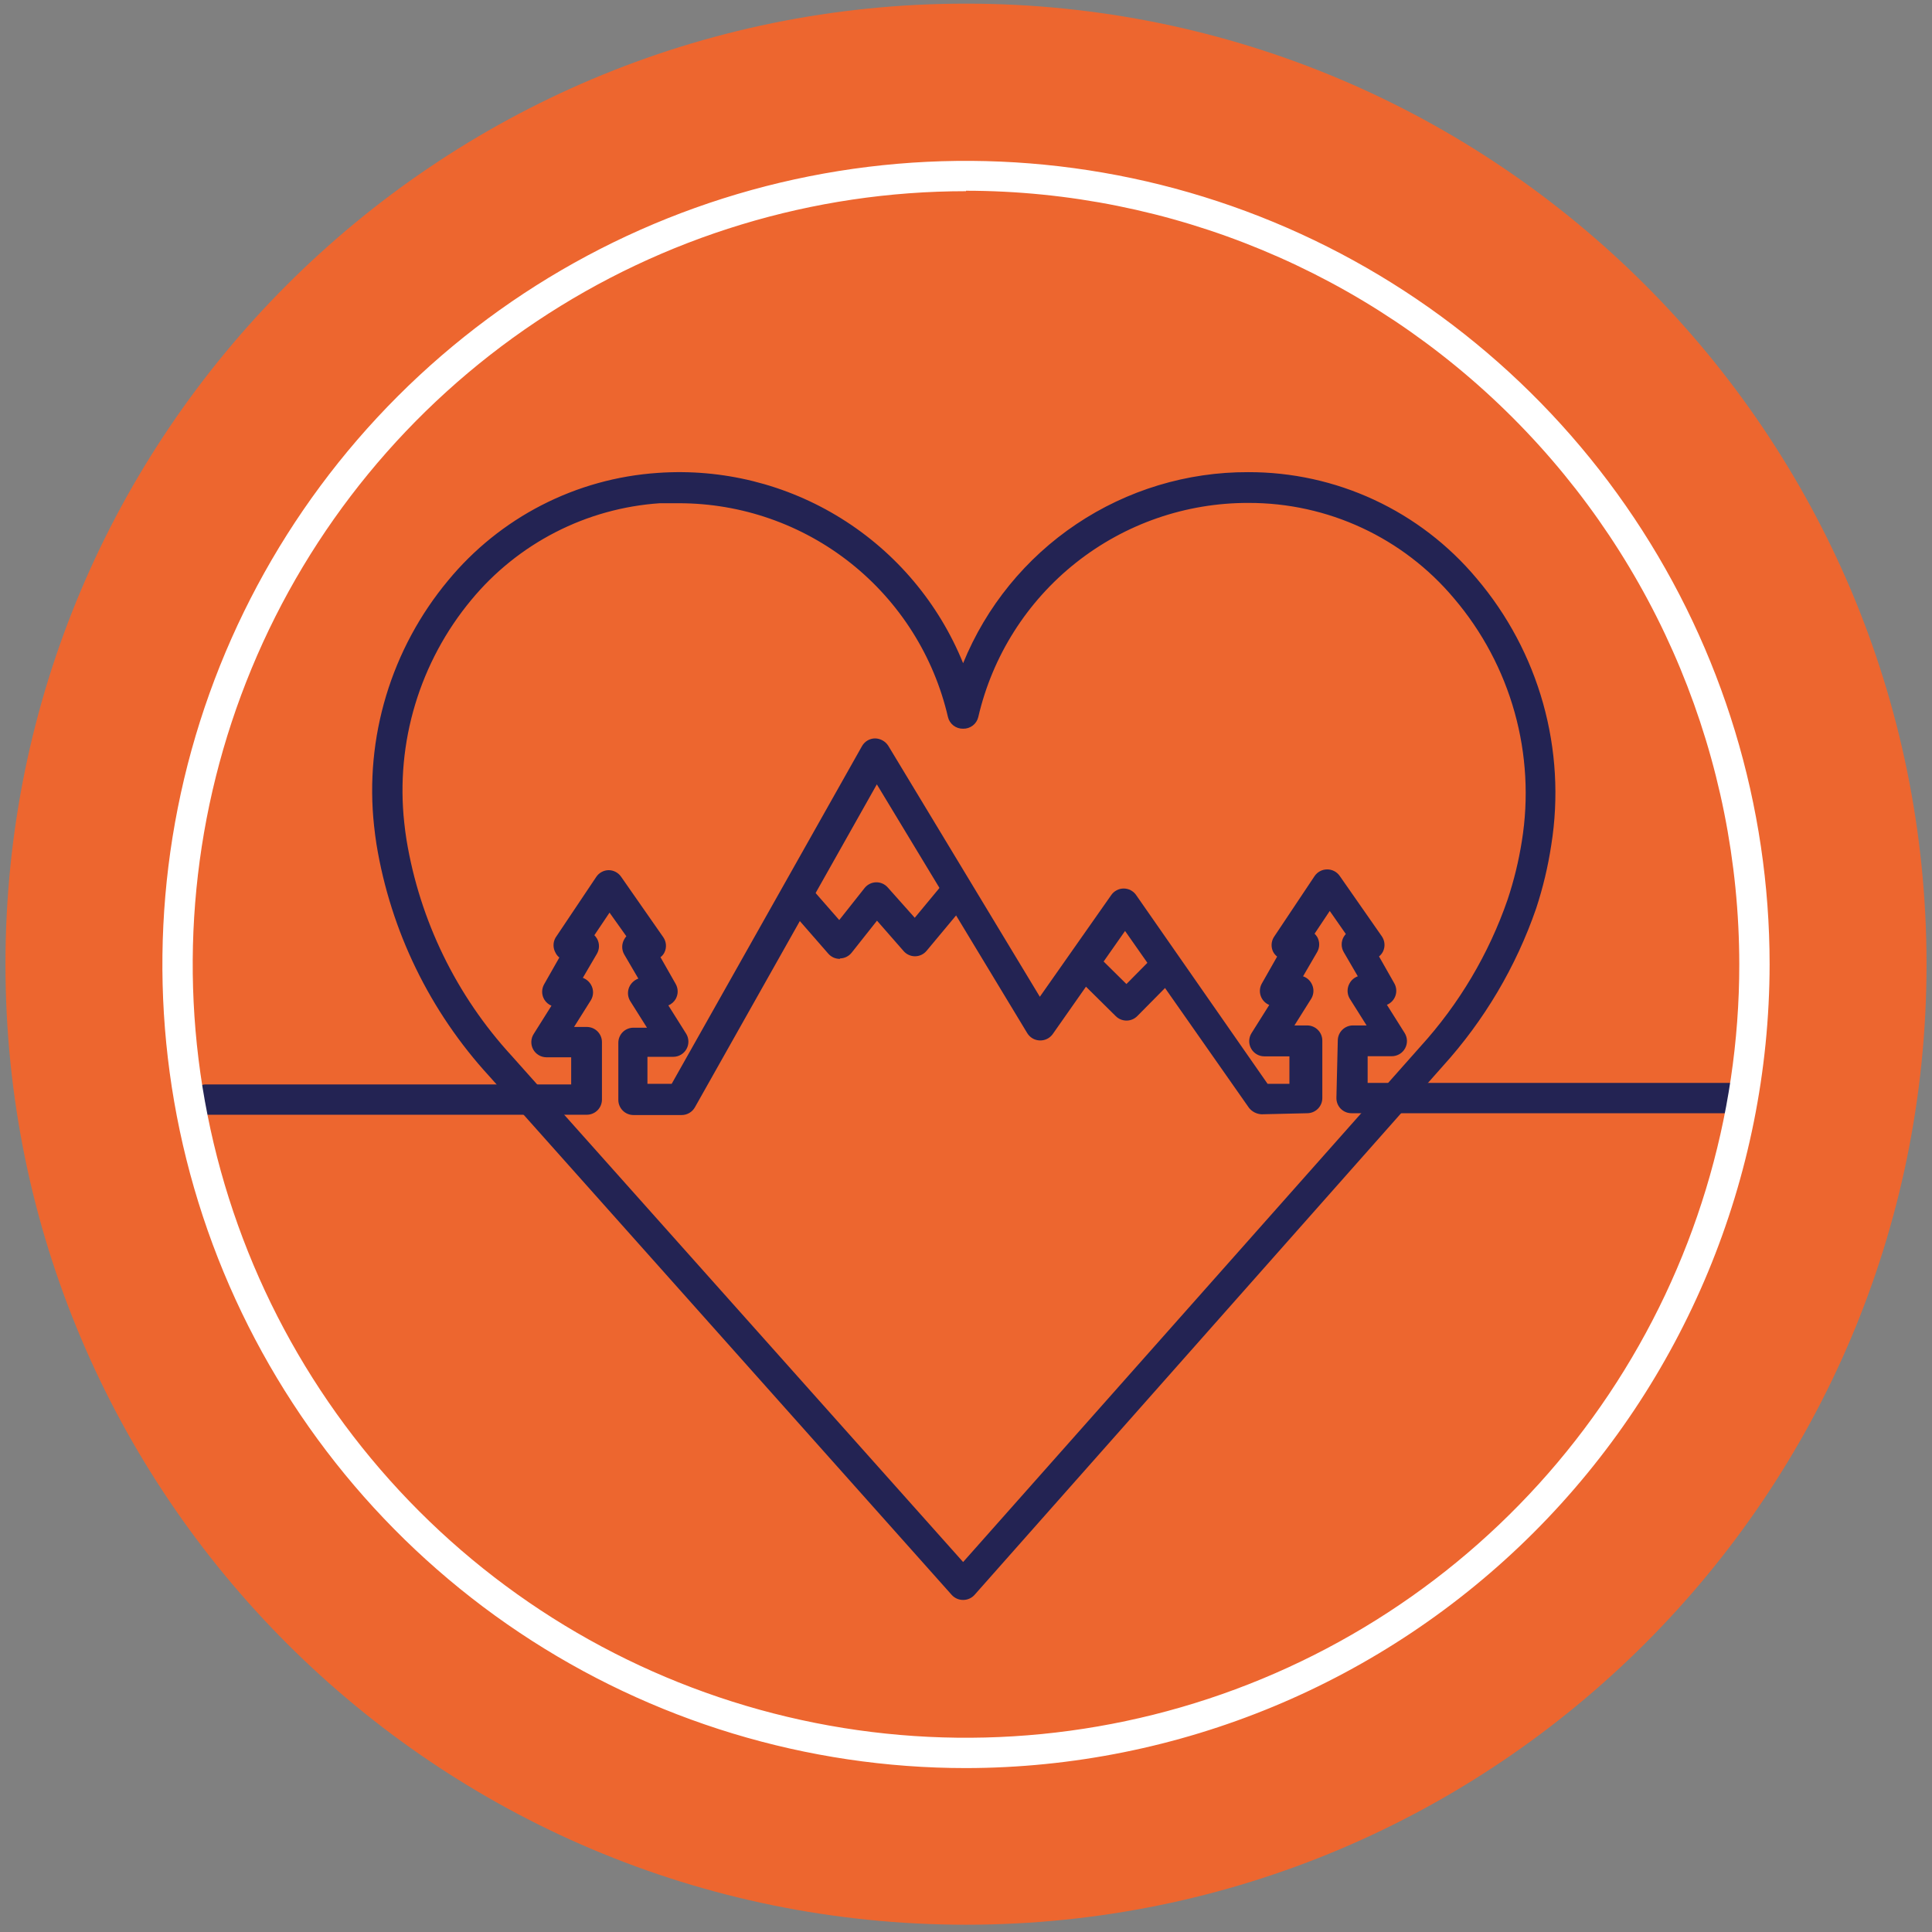 <svg width="177" height="177" viewBox="0 0 177 177" fill="none" xmlns="http://www.w3.org/2000/svg">
<rect x="0" y="0" width="177" height="177" fill="#808080" stroke="none"/>
<g clip-path="url(#clip0_310_9422)">
<path d="M88.5 176.333C137.101 176.333 176.5 136.934 176.5 88.333C176.5 39.732 137.101 0.333 88.5 0.333C39.899 0.333 0.5 39.732 0.5 88.333C0.5 136.934 39.899 176.333 88.5 176.333Z" fill="#ED662F"/>
<path d="M76.943 87.847C76.743 87.848 76.545 87.807 76.363 87.726C76.181 87.644 76.019 87.524 75.887 87.374L72.178 83.124C72.052 82.987 71.954 82.826 71.891 82.651C71.829 82.476 71.801 82.29 71.812 82.104C71.822 81.919 71.87 81.737 71.951 81.57C72.033 81.403 72.148 81.254 72.288 81.132C72.429 81.01 72.593 80.918 72.769 80.86C72.946 80.803 73.133 80.781 73.318 80.797C73.504 80.813 73.684 80.867 73.848 80.954C74.013 81.041 74.158 81.16 74.275 81.304L76.887 84.29L79.207 81.359C79.333 81.199 79.493 81.069 79.676 80.978C79.858 80.886 80.059 80.837 80.263 80.832C80.465 80.828 80.665 80.868 80.85 80.95C81.034 81.031 81.199 81.152 81.332 81.304L83.805 84.082L86.291 81.082C86.408 80.941 86.551 80.825 86.713 80.74C86.874 80.655 87.051 80.603 87.233 80.586C87.415 80.569 87.599 80.588 87.773 80.642C87.947 80.696 88.109 80.784 88.25 80.901C88.39 81.018 88.507 81.161 88.592 81.323C88.677 81.484 88.729 81.661 88.746 81.843C88.763 82.025 88.743 82.208 88.689 82.383C88.635 82.557 88.547 82.719 88.43 82.86L84.888 87.11C84.759 87.265 84.598 87.39 84.416 87.477C84.233 87.563 84.034 87.609 83.833 87.61C83.632 87.61 83.434 87.567 83.251 87.483C83.069 87.399 82.907 87.277 82.777 87.124L80.346 84.346L78.026 87.277C77.9 87.437 77.74 87.567 77.557 87.659C77.375 87.75 77.174 87.8 76.97 87.805L76.943 87.847Z" fill="#232353"/>
<path d="M103.211 93.501C103.028 93.501 102.847 93.466 102.677 93.397C102.508 93.328 102.354 93.226 102.224 93.098L98.654 89.569C98.393 89.309 98.245 88.956 98.244 88.588C98.243 88.219 98.388 87.865 98.647 87.603C98.907 87.342 99.26 87.194 99.629 87.193C99.998 87.192 100.352 87.337 100.613 87.597L103.197 90.153L105.711 87.61C105.835 87.464 105.987 87.345 106.159 87.261C106.331 87.176 106.518 87.128 106.709 87.119C106.9 87.111 107.091 87.141 107.27 87.21C107.449 87.278 107.611 87.383 107.748 87.518C107.884 87.652 107.991 87.813 108.062 87.991C108.133 88.168 108.167 88.359 108.161 88.55C108.155 88.742 108.109 88.93 108.027 89.103C107.945 89.275 107.828 89.43 107.684 89.555L104.197 93.084C104.068 93.215 103.915 93.319 103.746 93.391C103.576 93.463 103.395 93.5 103.211 93.501Z" fill="#232353"/>
<path d="M62.454 102.154H58.037C57.668 102.154 57.315 102.008 57.055 101.748C56.794 101.487 56.648 101.134 56.648 100.765V95.542C56.647 95.359 56.682 95.178 56.751 95.009C56.82 94.84 56.922 94.686 57.051 94.556C57.18 94.427 57.334 94.325 57.504 94.256C57.673 94.187 57.854 94.152 58.037 94.153H59.273L57.717 91.681C57.595 91.469 57.531 91.23 57.531 90.986C57.531 90.742 57.595 90.503 57.717 90.291C57.892 89.998 58.161 89.772 58.481 89.653L57.19 87.444C57.068 87.233 57.003 86.993 57.003 86.749C57.003 86.505 57.068 86.266 57.19 86.055C57.241 85.954 57.307 85.86 57.384 85.777L55.842 83.61L54.453 85.68C54.543 85.772 54.623 85.874 54.689 85.985C54.811 86.196 54.875 86.436 54.875 86.68C54.875 86.924 54.811 87.163 54.689 87.374L53.397 89.583C53.714 89.703 53.979 89.928 54.147 90.222C54.269 90.433 54.333 90.673 54.333 90.916C54.333 91.16 54.269 91.4 54.147 91.611L52.592 94.084H53.758C54.127 94.084 54.48 94.23 54.741 94.491C55.001 94.751 55.148 95.104 55.148 95.473V100.738C55.148 101.106 55.001 101.459 54.741 101.72C54.48 101.98 54.127 102.127 53.758 102.127H18.878C18.509 102.127 18.156 101.98 17.896 101.72C17.635 101.459 17.489 101.106 17.489 100.738C17.489 100.369 17.635 100.016 17.896 99.755C18.156 99.495 18.509 99.349 18.878 99.349H52.328V96.862H50.036C49.789 96.857 49.548 96.785 49.338 96.656C49.127 96.527 48.955 96.344 48.839 96.126C48.723 95.908 48.667 95.663 48.678 95.416C48.688 95.17 48.763 94.93 48.897 94.723L50.522 92.139C50.242 92.022 50.008 91.817 49.855 91.555C49.733 91.344 49.669 91.105 49.669 90.861C49.669 90.617 49.733 90.377 49.855 90.166L51.244 87.722C51.096 87.607 50.977 87.46 50.897 87.291C50.775 87.08 50.711 86.84 50.711 86.596C50.711 86.352 50.775 86.113 50.897 85.902L54.62 80.345C54.744 80.156 54.913 80 55.112 79.891C55.31 79.782 55.532 79.724 55.759 79.72C55.983 79.721 56.203 79.775 56.401 79.879C56.6 79.983 56.77 80.133 56.898 80.317L60.773 85.874C60.91 86.076 60.992 86.312 61.009 86.555C61.026 86.799 60.978 87.043 60.871 87.263C60.786 87.433 60.662 87.581 60.51 87.694L61.899 90.138C62.02 90.35 62.085 90.589 62.085 90.833C62.085 91.077 62.02 91.316 61.899 91.528C61.746 91.79 61.512 91.995 61.232 92.111L62.857 94.695C62.989 94.905 63.061 95.147 63.068 95.395C63.074 95.643 63.014 95.889 62.893 96.106C62.773 96.323 62.596 96.503 62.382 96.629C62.168 96.755 61.925 96.821 61.676 96.82H59.315V99.293H61.537L78.971 68.357C79.09 68.145 79.263 67.968 79.473 67.843C79.683 67.719 79.922 67.652 80.165 67.649C80.406 67.653 80.642 67.716 80.853 67.832C81.063 67.948 81.242 68.114 81.374 68.316L95.265 91.319L101.808 81.999C101.935 81.814 102.106 81.664 102.304 81.56C102.502 81.456 102.723 81.401 102.947 81.401C103.171 81.401 103.391 81.456 103.59 81.56C103.788 81.664 103.958 81.814 104.086 81.999L116.129 99.293H118.13V96.778H115.838C115.589 96.779 115.346 96.713 115.132 96.587C114.918 96.462 114.741 96.281 114.621 96.064C114.5 95.847 114.44 95.602 114.446 95.354C114.453 95.106 114.525 94.864 114.657 94.653L116.282 92.07C116.099 91.994 115.934 91.879 115.798 91.734C115.663 91.589 115.56 91.416 115.497 91.228C115.433 91.04 115.411 90.84 115.432 90.642C115.452 90.445 115.515 90.254 115.615 90.083L117.004 87.638C116.856 87.521 116.733 87.374 116.643 87.208C116.534 86.989 116.484 86.746 116.498 86.502C116.513 86.258 116.592 86.022 116.727 85.819L120.436 80.262C120.562 80.076 120.731 79.922 120.93 79.816C121.128 79.709 121.349 79.653 121.575 79.651C121.8 79.647 122.022 79.699 122.223 79.8C122.424 79.902 122.597 80.051 122.728 80.234L126.603 85.791C126.74 85.993 126.821 86.228 126.838 86.472C126.856 86.716 126.808 86.96 126.7 87.18C126.612 87.352 126.489 87.503 126.339 87.624L127.728 90.069C127.829 90.24 127.891 90.431 127.912 90.629C127.932 90.826 127.91 91.026 127.847 91.214C127.784 91.403 127.681 91.575 127.546 91.72C127.41 91.865 127.245 91.98 127.062 92.056L128.687 94.639C128.818 94.85 128.891 95.092 128.898 95.34C128.904 95.588 128.844 95.833 128.723 96.05C128.603 96.267 128.426 96.448 128.212 96.573C127.998 96.699 127.754 96.765 127.506 96.765H125.297V99.209H158.858C159.227 99.209 159.58 99.356 159.841 99.616C160.101 99.877 160.247 100.23 160.247 100.599C160.247 100.967 160.101 101.32 159.841 101.581C159.58 101.841 159.227 101.988 158.858 101.988H123.825C123.639 101.989 123.454 101.952 123.283 101.881C123.111 101.809 122.955 101.704 122.825 101.571C122.695 101.437 122.594 101.278 122.527 101.104C122.46 100.929 122.429 100.743 122.436 100.557L122.561 95.334C122.561 94.965 122.707 94.612 122.968 94.352C123.228 94.091 123.582 93.945 123.95 93.945H125.2L123.644 91.472C123.522 91.261 123.458 91.021 123.458 90.777C123.458 90.534 123.522 90.294 123.644 90.083C123.808 89.785 124.075 89.558 124.395 89.444L123.103 87.222C122.981 87.01 122.917 86.771 122.917 86.527C122.917 86.283 122.981 86.044 123.103 85.832C123.16 85.739 123.225 85.65 123.297 85.568L121.825 83.457L120.436 85.54C120.525 85.629 120.604 85.727 120.672 85.832C120.794 86.044 120.858 86.283 120.858 86.527C120.858 86.771 120.794 87.01 120.672 87.222L119.38 89.444C119.705 89.555 119.977 89.783 120.144 90.083C120.266 90.294 120.33 90.534 120.33 90.777C120.33 91.021 120.266 91.261 120.144 91.472L118.588 93.945H119.755C120.123 93.945 120.477 94.091 120.737 94.352C120.998 94.612 121.144 94.965 121.144 95.334V100.599C121.144 100.967 120.998 101.32 120.737 101.581C120.477 101.841 120.123 101.988 119.755 101.988L115.588 102.085C115.361 102.076 115.14 102.018 114.938 101.915C114.737 101.812 114.56 101.666 114.421 101.488L103.072 85.29L96.446 94.737C96.311 94.926 96.131 95.079 95.923 95.18C95.714 95.282 95.483 95.33 95.251 95.32C95.021 95.312 94.796 95.247 94.597 95.131C94.398 95.014 94.232 94.85 94.112 94.653L80.332 71.858L63.663 101.446C63.542 101.661 63.367 101.839 63.154 101.964C62.942 102.088 62.7 102.154 62.454 102.154Z" fill="#232353"/>
<path d="M88.5 161.983C73.939 161.983 59.705 157.665 47.597 149.575C35.49 141.486 26.054 129.987 20.481 116.534C14.909 103.082 13.451 88.279 16.292 73.997C19.133 59.716 26.145 46.598 36.441 36.301C46.737 26.005 59.855 18.993 74.137 16.152C88.418 13.312 103.221 14.769 116.674 20.342C130.127 25.914 141.625 35.351 149.715 47.458C157.805 59.565 162.123 73.799 162.123 88.36C162.093 107.877 154.327 126.586 140.527 140.387C126.726 154.188 108.017 161.954 88.5 161.983ZM88.5 17.516C74.488 17.516 60.791 21.671 49.141 29.455C37.49 37.24 28.41 48.304 23.048 61.249C17.686 74.194 16.283 88.439 19.017 102.181C21.75 115.924 28.497 128.547 38.405 138.455C48.313 148.363 60.936 155.11 74.679 157.843C88.421 160.577 102.666 159.174 115.611 153.812C128.556 148.45 139.621 139.37 147.405 127.72C155.19 116.069 159.344 102.372 159.344 88.36C159.333 69.571 151.867 51.553 138.585 38.263C125.303 24.973 107.29 17.496 88.5 17.474V17.516Z" fill="white"/>
<path d="M88.236 146.578C88.04 146.58 87.846 146.539 87.666 146.46C87.487 146.381 87.326 146.265 87.194 146.12L44.813 98.584C39.381 92.663 35.795 85.287 34.492 77.359C34.408 76.789 34.325 76.22 34.269 75.65C33.836 71.643 34.212 67.589 35.377 63.73C36.541 59.872 38.47 56.287 41.048 53.188C43.408 50.325 46.328 47.973 49.63 46.277C52.931 44.581 56.543 43.577 60.246 43.326C66.154 42.905 72.044 44.365 77.072 47.497C82.1 50.628 86.008 55.271 88.236 60.759C90.349 55.571 93.964 51.133 98.617 48.014C103.27 44.895 108.75 43.238 114.351 43.256C118.338 43.245 122.278 44.11 125.893 45.79C129.508 47.47 132.71 49.925 135.271 52.98C138.109 56.317 140.191 60.229 141.373 64.447C142.555 68.665 142.81 73.089 142.12 77.414C141.821 79.39 141.356 81.337 140.731 83.235C138.887 88.573 135.981 93.483 132.188 97.668L89.278 146.12C89.147 146.265 88.986 146.381 88.806 146.46C88.627 146.539 88.432 146.58 88.236 146.578ZM62.19 46.104C61.607 46.104 61.023 46.104 60.44 46.104C57.111 46.331 53.863 47.233 50.894 48.757C47.925 50.281 45.298 52.393 43.173 54.966C40.836 57.781 39.089 61.036 38.034 64.539C36.979 68.042 36.639 71.722 37.034 75.359C37.089 75.886 37.159 76.414 37.242 76.942C38.461 84.338 41.811 91.217 46.882 96.737L88.236 143.105L130.132 95.876C133.679 91.976 136.396 87.397 138.119 82.415C138.701 80.667 139.138 78.873 139.425 77.053C140.06 73.12 139.833 69.096 138.761 65.258C137.689 61.421 135.797 57.862 133.215 54.827C130.91 52.08 128.029 49.872 124.777 48.36C121.524 46.848 117.98 46.068 114.393 46.076C108.653 46.057 103.077 47.987 98.578 51.55C94.078 55.113 90.922 60.099 89.625 65.69C89.552 66.001 89.374 66.277 89.121 66.472C88.868 66.666 88.555 66.769 88.236 66.76C87.917 66.769 87.605 66.666 87.352 66.472C87.099 66.277 86.92 66.001 86.847 65.69C85.556 60.119 82.416 55.15 77.938 51.592C73.46 48.035 67.909 46.101 62.19 46.104Z" fill="#232353"/>
</g>
<defs>
<clipPath id="clip0_310_9422">
<rect width="176" height="176" fill="white" transform="translate(0.5 0.333)"/>
</clipPath>
</defs>
</svg>
